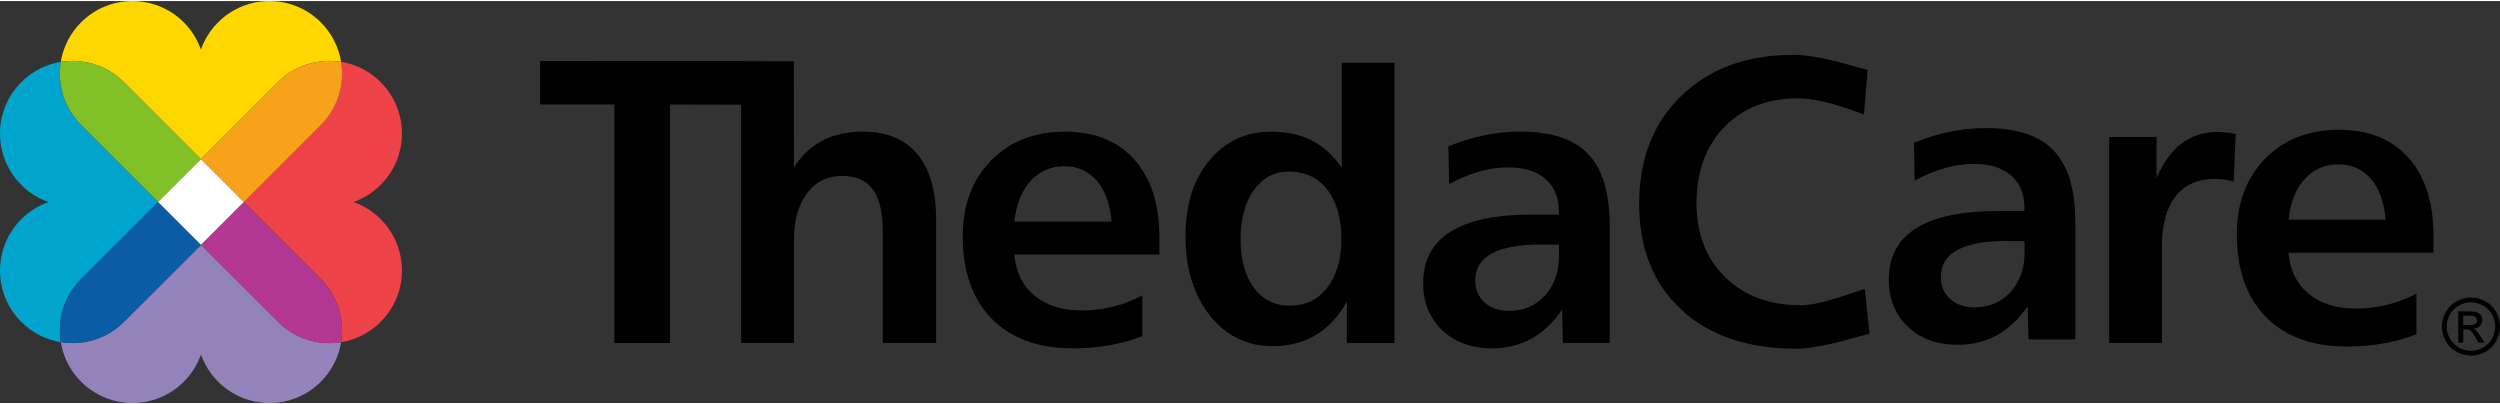 <?xml version="1.0" encoding="UTF-8"?>
<svg id="Layer_1" data-name="Layer 1" xmlns="http://www.w3.org/2000/svg" height="32" width="198" viewBox="0 0 613.79 98.68">
  <rect x="0" y="0" width="613.79" height="98.68" fill="#333333" stroke="none"/>
  <defs>
    <style>
      .cls-1 {
        fill: #ee4349;
      }

      .cls-2 {
        fill: #f6a21b;
      }

      .cls-3 {
        fill: #fff;
      }

      .cls-4 {
        fill: gold;
      }

      .cls-5 {
        fill: #00a4cd;
      }

      .cls-6 {
        fill: #b33791;
      }

      .cls-7 {
        fill: #0a5ca4;
      }

      .cls-8 {
        fill: #9483ba;
      }

      .cls-9 {
        fill: #82c028;
      }

      .cls-10 {
        fill-rule: evenodd;
      }
    </style>
  </defs>
  <g>
    <path class="cls-10" d="m284.65,58.13v4.09h-35.61c.36,4.26,2,7.62,4.92,10.09,2.96,2.44,6.84,3.65,11.64,3.65,2.63,0,5.18-.31,7.65-.93,2.5-.61,4.9-1.54,7.21-2.78v9.99c-2.47,1.01-5.13,1.75-7.99,2.24-2.86.52-5.91.78-9.16.78-8.44,0-15.05-2.42-19.83-7.26-4.74-4.87-7.11-11.61-7.11-20.21,0-7.66,2.3-13.87,6.92-18.61,4.64-4.74,10.68-7.11,18.12-7.11,7.34,0,13.04,2.29,17.1,6.87,4.09,4.55,6.14,10.95,6.14,19.19Zm-11.74-3.99c-.36-4.29-1.56-7.61-3.6-9.99-2.05-2.4-4.71-3.6-7.99-3.6-3.35,0-6.11,1.2-8.28,3.6-2.18,2.37-3.51,5.7-3.99,9.99h23.87Z"/>
    <path class="cls-10" d="m316.41,41.86c-3.51,0-6.37,1.53-8.57,4.58-2.18,3.02-3.26,7.02-3.26,11.98s1.09,9.03,3.26,11.98c2.18,2.92,5.15,4.39,8.91,4.39s6.84-1.48,9.11-4.43c2.3-2.95,3.46-6.93,3.46-11.94,0-5.13-1.15-9.17-3.46-12.13-2.31-2.95-5.46-4.43-9.45-4.43Zm25.96-26.69v68.78h-11.69v-10.18c-2.05,3.67-4.6,6.41-7.65,8.23-3.05,1.82-6.59,2.73-10.62,2.73-6.2,0-11.32-2.5-15.35-7.5-3.99-5.03-5.99-11.51-5.99-19.44s1.93-13.9,5.8-18.61c3.9-4.74,8.98-7.11,15.25-7.11,3.83,0,7.16.73,9.99,2.19,2.86,1.46,5.29,3.69,7.31,6.67V15.16h12.96Z"/>
    <path d="m132.61,14.72l49.42.02,12.86.04.02,26.15c1.79-2.92,4.09-5.13,6.92-6.63,2.86-1.49,6.17-2.24,9.94-2.24,5.94,0,10.44,1.85,13.49,5.55,3.05,3.67,4.58,9.08,4.58,16.22v30.11h-13.1v-27.33c0-4.68-.81-8.12-2.44-10.33-1.59-2.24-4.09-3.36-7.5-3.36-3.64,0-6.53,1.43-8.67,4.29-2.14,2.83-3.22,6.69-3.22,11.59v25.14h-12.96V25.44s-17.43-.04-17.43-.04v58.55h-13.69V25.39h-18.22v-10.67Z"/>
    <path class="cls-10" d="m378.17,59.78c-5.29,0-9.29.75-11.98,2.24-2.66,1.46-3.99,3.65-3.99,6.58,0,2.21.76,4.01,2.29,5.41,1.52,1.36,3.52,2.05,5.99,2.05,3.57,0,6.51-1.25,8.82-3.75,2.3-2.53,3.46-5.8,3.46-9.79v-2.73h-4.58Zm17.05-4.68v28.84h-11.5l-.2-8.18c-2.11,3.12-4.61,5.49-7.5,7.11-2.89,1.59-6.11,2.39-9.65,2.39-5.07,0-9.16-1.48-12.28-4.43-3.12-2.99-4.68-6.84-4.68-11.55,0-5.62,2.23-9.82,6.67-12.62,4.45-2.83,11.1-4.24,19.97-4.24h6.67v-.73c0-3.44-1.09-6.1-3.26-7.99-2.18-1.91-5.24-2.87-9.21-2.87-2.24,0-4.58.34-7.01,1.02-2.4.68-4.89,1.71-7.45,3.07l-.19-9.26c3.02-1.23,5.99-2.14,8.91-2.73,2.92-.58,5.86-.88,8.82-.88,7.6,0,13.14,1.85,16.61,5.55,3.51,3.67,5.26,9.5,5.26,17.49Z"/>
    <path class="cls-10" d="m458.51,16.91l-.88,10.96c-.26-.1-.6-.23-1.02-.39-6.43-2.4-11.45-3.6-15.05-3.6-7.6,0-13.67,2.35-18.22,7.06s-6.82,10.98-6.82,18.8c0,7.4,2.34,13.41,7.02,18.03,4.71,4.61,10.91,6.92,18.61,6.92,2.57,0,6.43-.89,11.59-2.68,1.82-.62,3.18-1.05,4.09-1.32l1.17,10.96c-.84.23-2.1.57-3.75,1.02-6.27,1.79-11.03,2.68-14.27,2.68-11.92,0-21.32-3.2-28.21-9.6-6.88-6.4-10.33-15.07-10.33-26.01s3.44-19.76,10.33-26.45c6.92-6.72,16.08-10.08,27.47-10.08,3.54,0,8.33.88,14.37,2.63,1.79.49,3.08.84,3.9,1.07Z"/>
    <path class="cls-10" d="m492.48,58.91c-5.29,0-9.29.75-11.98,2.24-2.66,1.46-3.99,3.65-3.99,6.58,0,2.21.76,4.01,2.29,5.41,1.53,1.36,3.52,2.05,5.99,2.05,3.57,0,6.51-1.25,8.82-3.75,2.31-2.53,3.46-5.8,3.46-9.79v-2.73h-4.58Zm17.05-4.68v28.84h-11.5l-.2-8.18c-2.11,3.12-4.61,5.49-7.5,7.11-2.89,1.59-6.1,2.39-9.64,2.39-5.07,0-9.16-1.48-12.28-4.43-3.12-2.98-4.68-6.83-4.68-11.54,0-5.62,2.22-9.82,6.67-12.62,4.45-2.83,11.11-4.24,19.97-4.24h6.67v-.73c0-3.44-1.09-6.1-3.27-7.99-2.18-1.92-5.24-2.87-9.21-2.87-2.24,0-4.58.34-7.02,1.02-2.4.68-4.89,1.71-7.45,3.07l-.19-9.26c3.02-1.23,5.99-2.14,8.91-2.73,2.92-.58,5.86-.88,8.82-.88,7.6,0,13.14,1.85,16.61,5.55,3.51,3.67,5.26,9.5,5.26,17.49Z"/>
    <path class="cls-10" d="m548.9,32.65l-.49,11.69c-.68-.23-1.4-.39-2.14-.49-.75-.13-1.53-.19-2.34-.2-4.29,0-7.55,1.43-9.79,4.29-2.24,2.83-3.36,6.95-3.36,12.37v23.63h-12.96v-50.57h11.64v10.08c1.62-3.77,3.67-6.59,6.14-8.48,2.5-1.88,5.44-2.83,8.82-2.83.59,0,1.23.05,1.95.15.71.07,1.56.18,2.53.34Z"/>
    <path class="cls-10" d="m597.46,57.68v4.09h-35.61c.36,4.26,2,7.62,4.92,10.08,2.96,2.44,6.84,3.65,11.64,3.65,2.63,0,5.18-.31,7.65-.92,2.5-.62,4.91-1.54,7.21-2.78v9.99c-2.47,1.01-5.13,1.75-7.99,2.24-2.86.52-5.91.78-9.16.78-8.44,0-15.05-2.42-19.83-7.26-4.74-4.87-7.11-11.61-7.11-20.22,0-7.66,2.31-13.87,6.92-18.61,4.64-4.74,10.68-7.11,18.12-7.11,7.34,0,13.04,2.29,17.1,6.87,4.09,4.55,6.14,10.95,6.14,19.19Zm-11.74-3.99c-.36-4.29-1.56-7.61-3.6-9.99-2.05-2.4-4.71-3.6-7.99-3.61-3.35,0-6.1,1.2-8.28,3.61-2.18,2.37-3.51,5.7-3.99,9.99h23.87Z"/>
  </g>
  <path d="m606.66,72.78c1.2,0,2.37.31,3.51.92,1.14.61,2.03,1.49,2.67,2.64.64,1.14.96,2.34.96,3.58s-.31,2.41-.94,3.55c-.63,1.14-1.51,2.02-2.64,2.64-1.13.63-2.32.94-3.55.94s-2.42-.31-3.55-.94c-1.13-.63-2.01-1.51-2.64-2.64-.63-1.14-.95-2.32-.95-3.55s.32-2.44.96-3.58c.64-1.14,1.53-2.02,2.67-2.64,1.14-.62,2.31-.92,3.51-.92Zm0,1.18c-1,0-1.98.26-2.93.77-.95.51-1.69,1.25-2.23,2.2-.54.96-.8,1.95-.8,2.98s.26,2.01.79,2.96c.53.94,1.26,1.68,2.21,2.2.95.53,1.93.79,2.96.79s2.02-.26,2.96-.79c.95-.53,1.68-1.26,2.2-2.2.52-.94.79-1.93.79-2.96s-.27-2.03-.8-2.98c-.53-.96-1.28-1.69-2.23-2.2-.95-.51-1.93-.77-2.92-.77Zm-3.13,9.91v-7.68h2.64c.9,0,1.56.07,1.96.21s.72.39.96.74c.24.35.36.73.36,1.13,0,.56-.2,1.05-.6,1.47-.4.42-.93.65-1.59.7.27.11.49.25.65.41.31.3.69.81,1.14,1.52l.94,1.5h-1.51l-.68-1.21c-.54-.95-.97-1.55-1.3-1.79-.23-.18-.56-.26-.99-.26h-.73v3.26h-1.24Zm1.24-4.32h1.5c.72,0,1.21-.11,1.47-.32.26-.21.39-.5.39-.85,0-.23-.06-.43-.19-.61-.13-.18-.3-.31-.53-.4-.22-.09-.64-.13-1.24-.13h-1.41v2.32Z"/>
  <g>
    <path class="cls-5" d="m14.93,14.93c-3.56.58-6.97,2.24-9.71,4.99-6.96,6.96-6.96,18.25,0,25.21,1.95,1.95,4.25,3.36,6.69,4.22-2.45.86-4.74,2.26-6.69,4.21-6.96,6.96-6.96,18.25,0,25.21,2.74,2.74,6.16,4.41,9.71,4.99-.89-5.47.77-11.27,4.99-15.49l18.92-18.91-18.92-18.92c-4.22-4.22-5.88-10.02-4.99-15.49Z"/>
    <path class="cls-4" d="m83.75,14.93c-.58-3.56-2.24-6.97-4.99-9.71-6.96-6.96-18.25-6.96-25.21,0-1.95,1.95-3.36,4.25-4.22,6.69-.86-2.44-2.26-4.74-4.21-6.69-6.96-6.96-18.25-6.96-25.21,0-2.74,2.74-4.4,6.16-4.99,9.71,5.47-.89,11.28.77,15.49,4.99l18.92,18.92,18.92-18.92c4.22-4.22,10.02-5.88,15.49-4.99Z"/>
    <path class="cls-1" d="m83.75,83.75c3.56-.58,6.97-2.24,9.71-4.99,6.96-6.96,6.96-18.25,0-25.21-1.95-1.95-4.25-3.36-6.69-4.21,2.45-.86,4.74-2.26,6.69-4.22,6.96-6.96,6.96-18.25,0-25.21-2.74-2.74-6.16-4.41-9.71-4.99.89,5.47-.77,11.27-4.99,15.49l-18.92,18.92,18.92,18.91c4.22,4.22,5.88,10.02,4.99,15.49Z"/>
    <path class="cls-8" d="m14.93,83.75c.58,3.56,2.24,6.97,4.99,9.71,6.96,6.96,18.25,6.96,25.21,0,1.95-1.95,3.36-4.25,4.21-6.69.86,2.44,2.26,4.74,4.22,6.69,6.96,6.96,18.25,6.96,25.21,0,2.74-2.74,4.4-6.16,4.99-9.71-5.47.89-11.28-.77-15.49-4.99l-18.92-18.91-18.92,18.91c-4.22,4.22-10.02,5.88-15.49,4.99Z"/>
    <path class="cls-6" d="m78.77,68.26l-18.92-18.91-10.51,10.51,18.92,18.91c4.22,4.22,10.02,5.88,15.49,4.99.89-5.47-.77-11.27-4.99-15.49Z"/>
    <path class="cls-7" d="m30.43,78.76l18.92-18.91-10.51-10.51-18.92,18.91c-4.22,4.22-5.88,10.02-4.99,15.49,5.47.89,11.28-.77,15.49-4.99Z"/>
    <path class="cls-2" d="m83.75,14.93c-5.47-.89-11.28.77-15.49,4.99l-18.92,18.92,10.51,10.51,18.92-18.92c4.22-4.22,5.88-10.02,4.99-15.49Z"/>
    <path class="cls-9" d="m49.34,38.84l-18.92-18.92c-4.22-4.22-10.02-5.88-15.49-4.99-.89,5.47.77,11.27,4.99,15.49l18.92,18.92,10.51-10.51Z"/>
    <rect class="cls-3" x="41.91" y="41.91" width="14.86" height="14.86" transform="translate(-20.44 49.34) rotate(-45)"/>
  </g>
</svg>
